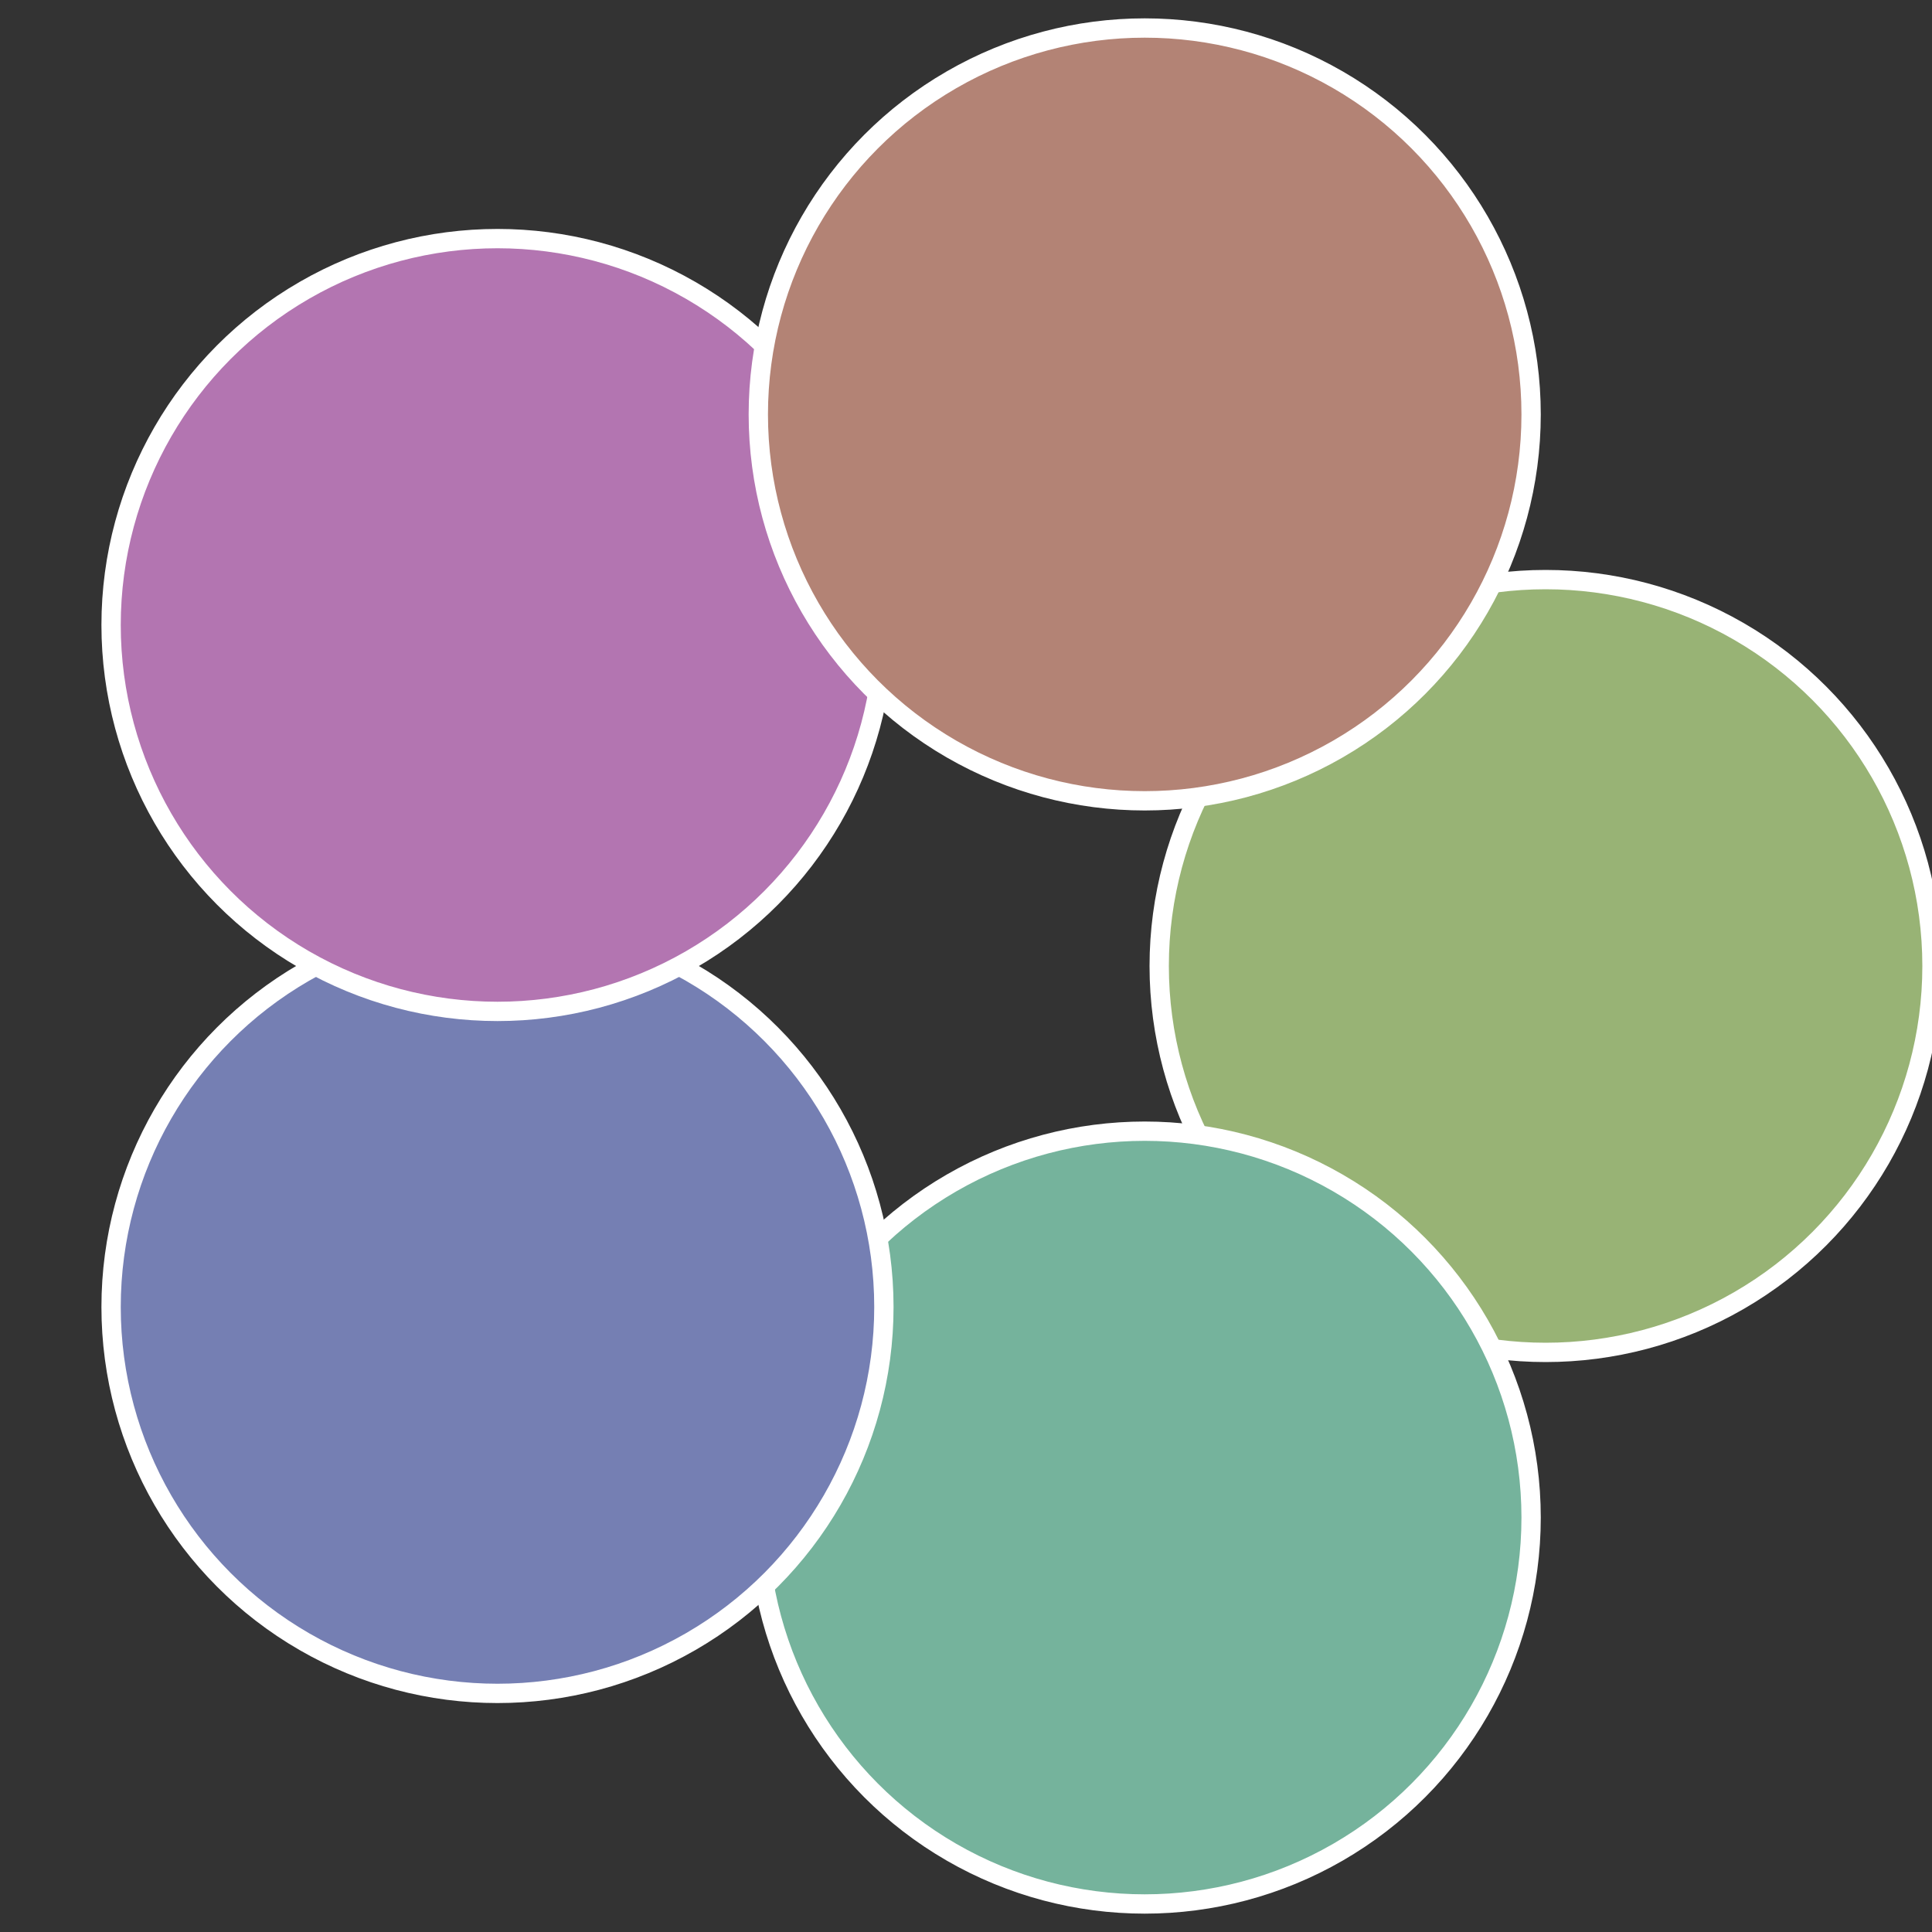 <?xml version="1.0" standalone="no"?>
<svg width="500" height="500" viewBox="-1 -1 2 2" xmlns="http://www.w3.org/2000/svg">
 
                <rect x="-1" y="-1" width="2" height="2" fill="#333333" stroke="none"/>
 
                <circle cx="0.6" cy="0" r="0.4" fill="#98b375" stroke="#fff" stroke-width="1%" />
             
                <circle cx="0.185" cy="0.571" r="0.4" fill="#75b39c" stroke="#fff" stroke-width="1%" />
             
                <circle cx="-0.485" cy="0.353" r="0.4" fill="#757fb3" stroke="#fff" stroke-width="1%" />
             
                <circle cx="-0.485" cy="-0.353" r="0.4" fill="#b375b1" stroke="#fff" stroke-width="1%" />
             
                <circle cx="0.185" cy="-0.571" r="0.4" fill="#b38375" stroke="#fff" stroke-width="1%" />
            </svg>
